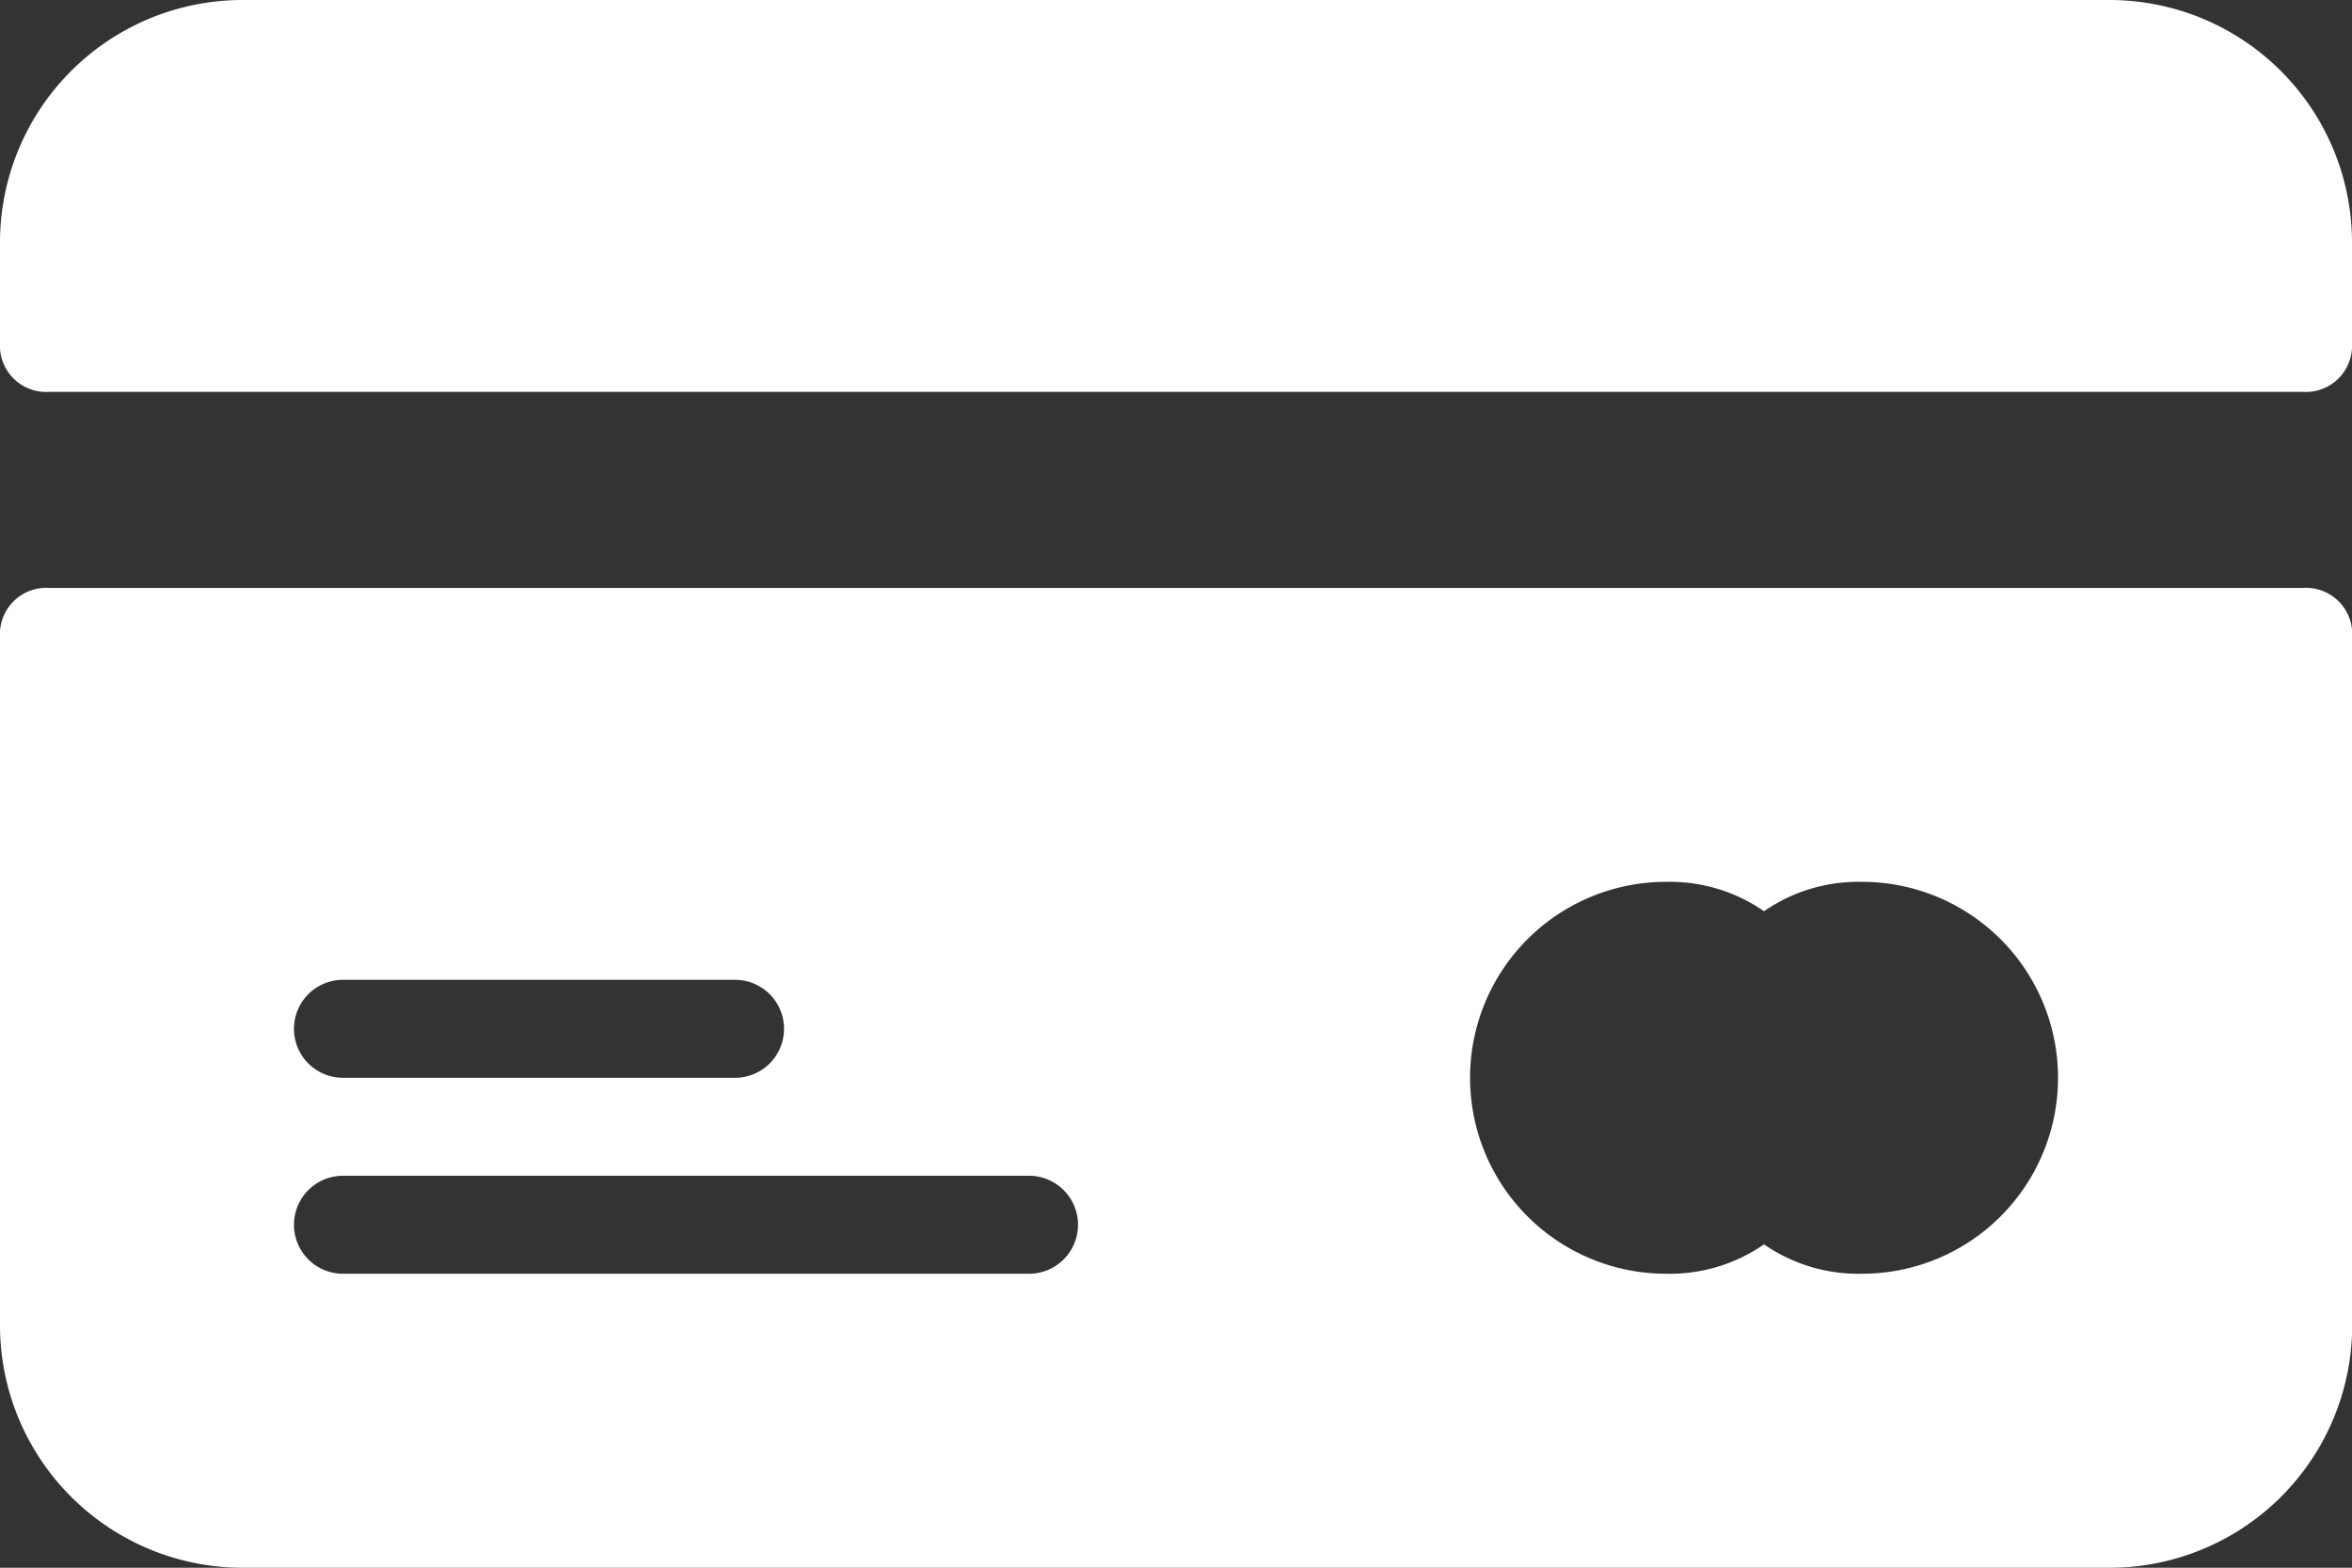 <svg xmlns="http://www.w3.org/2000/svg" width="26.018" height="17.346" viewBox="0 0 26.018 17.346">
  <rect x="0" y="0" width="26.018" height="17.346" fill="#333333" stroke="none"/>
  <g id="Raggruppa_135" data-name="Raggruppa 135" transform="translate(0 -85.333)">
    <g id="Raggruppa_132" data-name="Raggruppa 132" transform="translate(0 91.838)">
      <g id="Raggruppa_131" data-name="Raggruppa 131" transform="translate(0 0)">
        <path id="Tracciato_56" data-name="Tracciato 56" d="M25.476,213.333H.542a.512.512,0,0,0-.542.542v7.589a2.684,2.684,0,0,0,2.71,2.71h20.6a2.684,2.684,0,0,0,2.71-2.71v-7.589A.512.512,0,0,0,25.476,213.333ZM3.794,217.669H8.131a.542.542,0,0,1,0,1.084H3.794a.542.542,0,0,1,0-1.084Zm7.589,3.252H3.794a.542.542,0,1,1,0-1.084h7.589a.542.542,0,1,1,0,1.084Zm9.215,0a1.831,1.831,0,0,1-1.084-.325,1.831,1.831,0,0,1-1.084.325,2.168,2.168,0,1,1,0-4.336,1.831,1.831,0,0,1,1.084.325,1.831,1.831,0,0,1,1.084-.325,2.168,2.168,0,1,1,0,4.336Z" transform="translate(0 -213.333)" fill="#fff"/>
      </g>
    </g>
    <g id="Raggruppa_134" data-name="Raggruppa 134" transform="translate(0 85.333)">
      <g id="Raggruppa_133" data-name="Raggruppa 133">
        <path id="Tracciato_57" data-name="Tracciato 57" d="M23.308,85.333H2.71A2.684,2.684,0,0,0,0,88.043v1.084a.512.512,0,0,0,.542.542H25.476a.512.512,0,0,0,.542-.542V88.043A2.684,2.684,0,0,0,23.308,85.333Z" transform="translate(0 -85.333)" fill="#fff"/>
      </g>
    </g>
  </g>
</svg>
